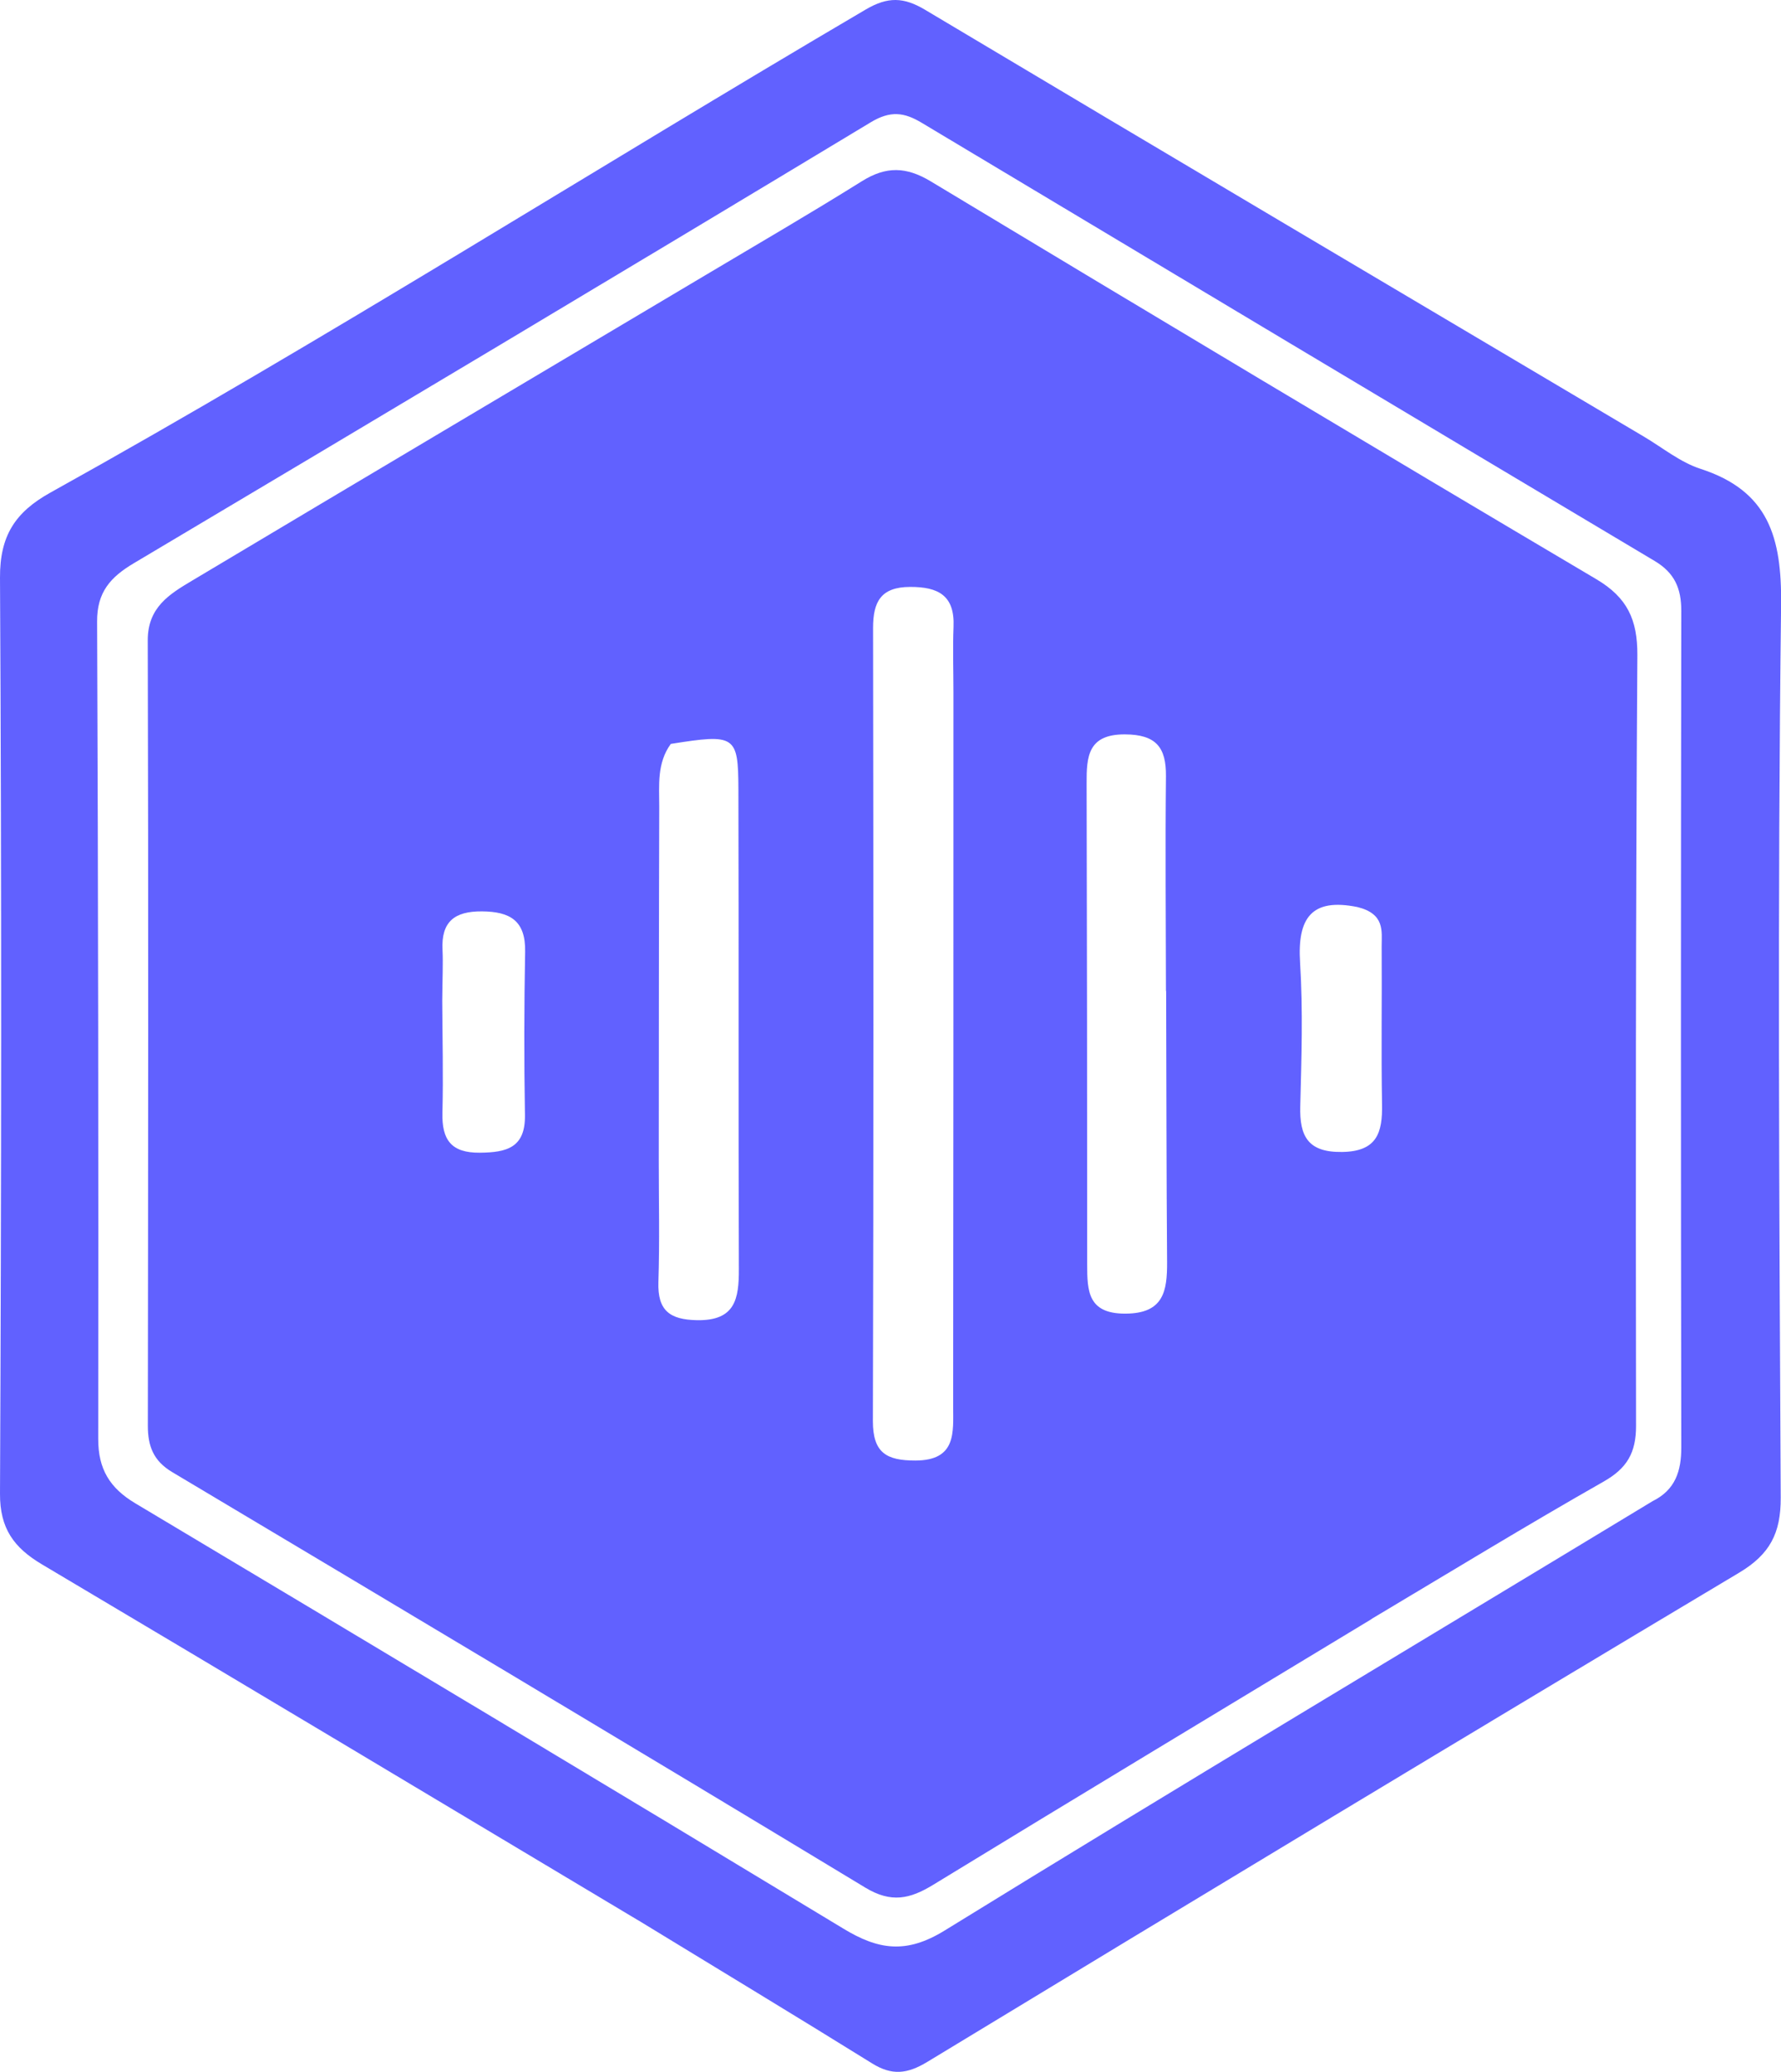 <?xml version="1.0" encoding="UTF-8"?>
<svg id="Layer_2" data-name="Layer 2" xmlns="http://www.w3.org/2000/svg" viewBox="0 0 190.57 221.58">
  <defs>
    <style>
      .cls-1 {
        fill: #6161ff;
      }
    </style>
  </defs>
  <g id="Layer_8" data-name="Layer 8">
    <path class="cls-1" d="M68.28,205.37c-21.47-12.83-42.61-25.5-63.8-38.07C1.49,165.52-.02,163.47,0,159.74c.15-32.65.18-65.31,0-97.96-.02-4.48,1.62-6.99,5.36-9.08C34.93,36.28,63.48,18.14,92.63,1.02c2.38-1.4,4.08-1.33,6.36.03,25.6,15.27,51.26,30.45,76.9,45.64,2.01,1.19,3.9,2.75,6.07,3.45,7.29,2.37,8.7,7.32,8.62,14.56-.39,31.82-.2,63.64-.04,95.46.02,3.81-1.16,6.07-4.44,8.03-29.02,17.33-57.97,34.79-86.87,52.32-2.16,1.31-3.8,1.48-5.92.16-8.2-5.09-16.47-10.08-25.02-15.3M176.86,160.53c2.4-1.2,3.05-3.2,3.04-5.77-.05-29.81-.05-59.62,0-89.43,0-2.39-.7-4.05-2.84-5.33-26.17-15.58-52.3-31.22-78.44-46.87-1.85-1.11-3.33-1.33-5.45-.05-26.22,15.81-52.52,31.51-78.84,47.15-2.51,1.49-3.96,3.1-3.94,6.25.12,29.14.15,58.28.12,87.43,0,3.2,1.23,5.23,3.96,6.86,25.29,15.1,50.56,30.24,75.77,45.49,3.74,2.27,6.72,2.74,10.83.21,24.94-15.37,50.1-30.39,75.8-45.95Z"/>
    <path class="cls-1" d="M146.77,173.15c-15.85,9.59-31.41,18.95-46.91,28.42-2.5,1.53-4.51,1.98-7.28.3-24.66-14.91-49.4-29.68-74.15-44.43-2.02-1.2-2.61-2.79-2.61-4.95.03-28,.07-56-.01-84-.01-3.55,2.33-4.95,4.74-6.39,18.31-10.93,36.65-21.8,54.98-32.7,5.58-3.32,11.2-6.59,16.71-10.03,2.57-1.6,4.72-1.56,7.36.03,23.69,14.27,47.42,28.47,71.22,42.55,3.31,1.96,4.4,4.33,4.38,8.11-.18,27.48-.18,54.96-.14,82.44,0,2.86-.96,4.53-3.47,5.95-8.25,4.69-16.36,9.64-24.83,14.69M102.02,74.02c0-2.33-.08-4.66.01-6.99.14-3.34-1.62-4.27-4.65-4.26-3.14.01-3.96,1.6-3.96,4.39.04,28.28.06,56.56-.02,84.83,0,3.39,1.46,4.21,4.53,4.21,4.45,0,4.06-3.04,4.06-5.85.03-25.12.03-50.24.03-76.34M124.76,105.98c-.01-7.65-.08-15.31,0-22.96.03-3.1-1.06-4.46-4.38-4.48-3.99-.02-4.12,2.39-4.11,5.25.04,17.14.06,34.28.06,51.42,0,2.86.07,5.29,4.08,5.28,4.11-.01,4.49-2.41,4.47-5.55-.07-9.32-.07-18.64-.1-28.95M71.77,79.57c-1.49,2.05-1.23,4.43-1.23,6.73-.04,12.61-.04,25.23-.05,37.84,0,4.32.1,8.64-.04,12.96-.1,3.04,1.19,4.04,4.14,4.09,4.09.07,4.48-2.29,4.47-5.48-.06-17.11,0-34.23-.05-51.34-.02-5.72-.35-5.91-7.23-4.81M145.26,97.01c-4.94-1.01-6.45,1.19-6.15,5.93.32,5.11.15,10.26.02,15.39-.08,3.21.84,4.92,4.47,4.87,3.74-.05,4.34-2.05,4.28-5.12-.1-5.63,0-11.26-.04-16.89,0-1.6.36-3.45-2.58-4.18M47.32,107.04c.02,3.99.12,7.98.02,11.97-.07,2.87.92,4.3,4.01,4.27,2.87-.03,4.88-.53,4.82-4.04-.1-5.82-.09-11.64.02-17.46.06-3.32-1.61-4.29-4.63-4.31-2.92-.02-4.36,1.1-4.21,4.11.07,1.49-.01,2.99-.03,5.46Z"/>
  </g>
</svg>